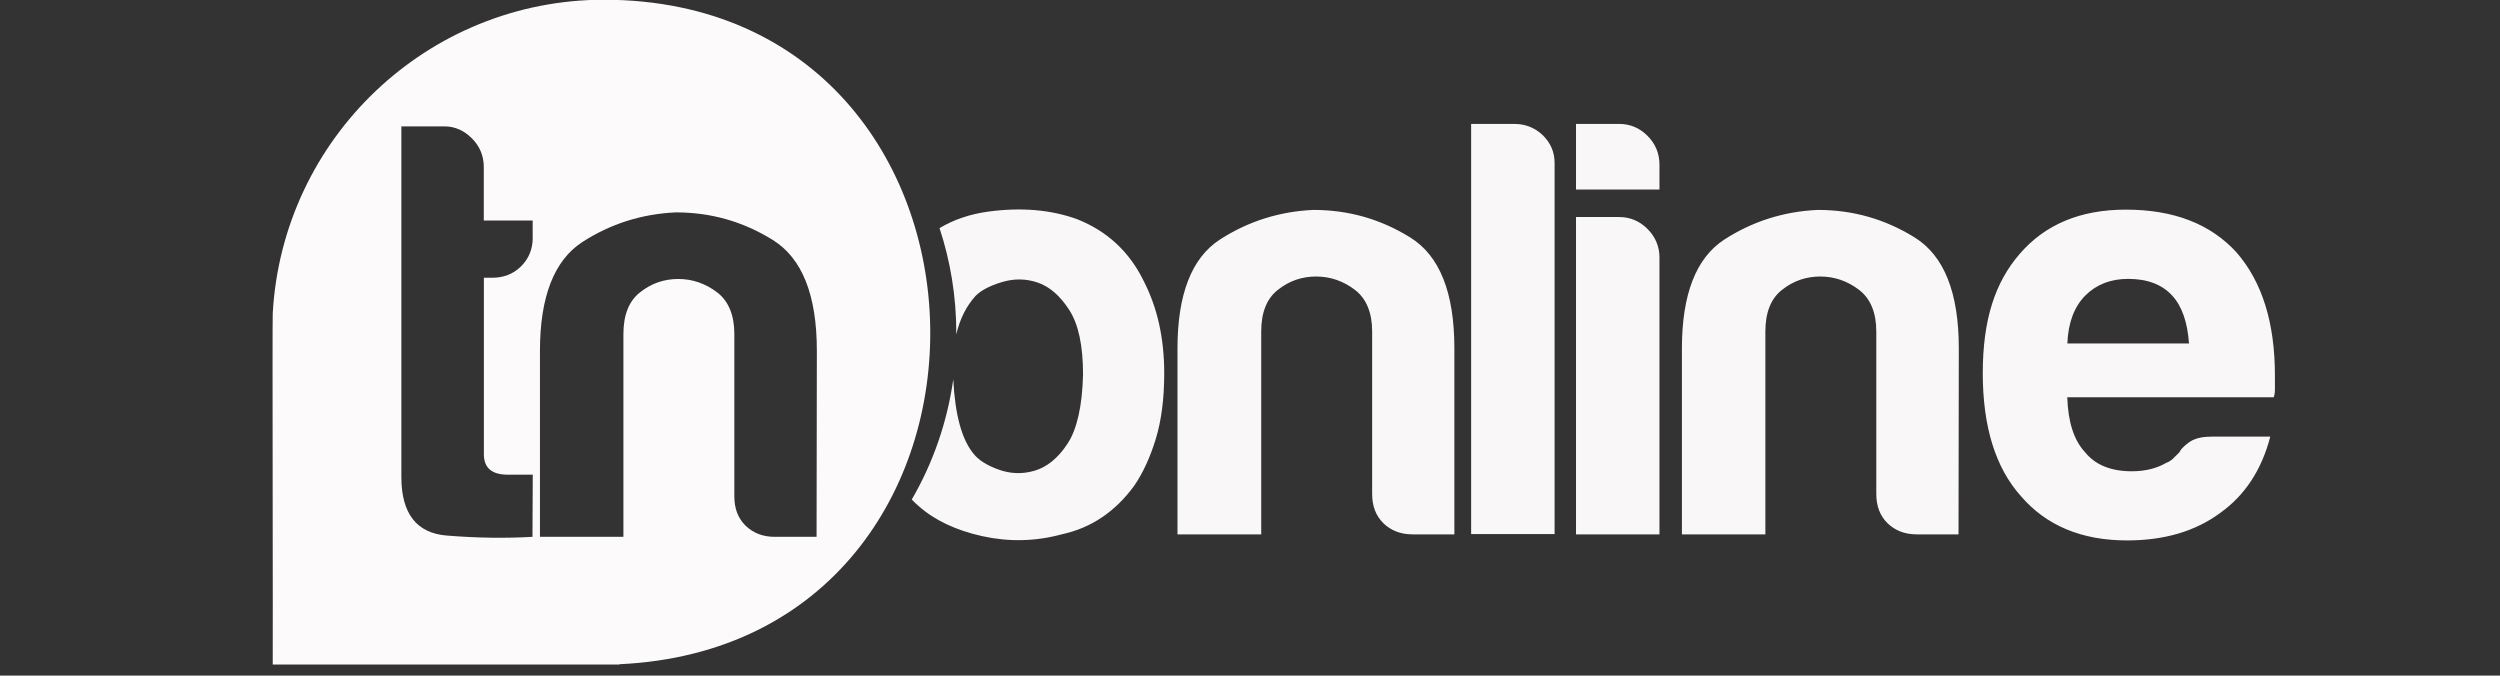<?xml version="1.0" encoding="UTF-8"?> <svg xmlns="http://www.w3.org/2000/svg" viewBox="0 0 263.91 71.32"><rect x="0" y="0" width="263.91" height="71.32" fill="#333333" stroke="none"/><path d="m96.95 53.4c-.24-.21-.48-.43-.7-.67 2.23-3.84 3.73-8.11 4.38-12.68.19 3.71.89 6.31 2.12 7.82.51.67 1.4 1.24 2.63 1.69 1.26.46 2.53.51 3.84.13 1.29-.38 2.47-1.32 3.47-2.85.99-1.5 1.56-3.95 1.64-7.31 0-3.04-.48-5.29-1.45-6.8-.97-1.5-2.07-2.47-3.33-2.9s-2.53-.43-3.79-.05-2.18.86-2.77 1.45c-.97 1.07-1.67 2.44-2.04 4.08v-.16c0-3.87-.62-7.58-1.77-11.07 1.53-.91 3.28-1.5 5.21-1.75 3.44-.46 6.56-.19 9.32.81 3.17 1.26 5.53 3.44 7.04 6.56 1.42 2.77 2.15 5.99 2.15 9.7 0 2.69-.3 5-.89 6.93s-1.34 3.57-2.26 4.92c-2.01 2.77-4.57 4.49-7.68 5.16-2.77.75-5.56.81-8.38.19-2.79-.62-5.05-1.69-6.74-3.2zm56.58 3.01h-4.41c-1.26 0-2.28-.4-3.09-1.18-.81-.81-1.18-1.83-1.18-3.09v-17.14c0-2.01-.62-3.49-1.83-4.41s-2.58-1.4-4.08-1.4-2.85.46-4.03 1.4c-1.18.91-1.77 2.39-1.77 4.41v21.41h-8.84v-19.64c0-5.7 1.5-9.54 4.46-11.47 2.98-1.93 6.29-2.98 9.89-3.14 3.71 0 7.09.97 10.21 2.9s4.67 5.83 4.67 11.71zm1.77-43.33h4.54c1.18 0 2.18.4 3.01 1.18.83.81 1.26 1.77 1.26 2.96v39.16h-8.81v-43.31zm11.07 9.83h4.54c1.18 0 2.18.43 3.01 1.26s1.26 1.85 1.26 3.01v29.23h-8.81v-33.51zm0-9.83h4.54c1.18 0 2.18.43 3.01 1.26s1.26 1.85 1.26 3.04v2.63h-8.81zm40.38 43.33h-4.41c-1.26 0-2.28-.4-3.09-1.18-.81-.81-1.18-1.83-1.18-3.09v-17.14c0-2.01-.62-3.49-1.83-4.41s-2.58-1.4-4.08-1.4-2.85.46-4.03 1.4c-1.18.91-1.77 2.39-1.77 4.41v21.41h-8.81v-19.64c0-5.7 1.5-9.54 4.46-11.47 2.98-1.93 6.29-2.98 9.89-3.14 3.71 0 7.09.97 10.21 2.9s4.67 5.83 4.67 11.71zm26.62-10.32h6.29c-.91 3.52-2.69 6.21-5.29 8.06-2.61 1.93-5.88 2.9-9.83 2.9-4.78 0-8.52-1.56-11.2-4.67-2.69-3.01-4.03-7.33-4.03-12.98s1.29-9.59 3.9-12.6c2.69-3.12 6.42-4.67 11.2-4.67 5.05 0 8.95 1.5 11.71 4.54 2.69 3.12 4.03 7.41 4.03 12.98v1.4c0 .43-.05.7-.13.89h-21.79c.08 2.61.7 4.54 1.88 5.8 1.07 1.34 2.74 2.01 4.92 2.01 1.42 0 2.63-.3 3.65-.89.24-.08.48-.24.7-.43.21-.21.43-.43.7-.7.08-.24.4-.59.94-.99.56-.43 1.34-.64 2.36-.64zm-15.13-9.83h12.84c-.16-2.26-.75-3.95-1.77-5.05-1.07-1.18-2.63-1.77-4.65-1.77-1.85 0-3.36.59-4.54 1.77-1.16 1.18-1.8 2.87-1.88 5.05z" fill="#f9f7f7"></path><path d="m63.79-.03c-18.69 0-33.98 14.65-35 33.13-.05.51.03 35.19 0 37.05h36.59v-.03c44.7-2.09 43.33-70.04-1.59-70.15zm-7.55 25.08c0 1.26-.43 2.28-1.26 3.09s-1.85 1.18-3.01 1.18h-.89v18.64c0 1.42.83 2.15 2.53 2.15h2.63l-.03 6.56c-2.77.16-5.78.13-9-.13-3.22-.24-4.84-2.31-4.84-6.18v-37.02h4.54c1.1 0 2.07.43 2.9 1.26s1.26 1.85 1.26 3.01v5.67h5.16v1.77zm29.96 31.62h-4.41c-1.26 0-2.28-.4-3.09-1.18-.81-.81-1.18-1.83-1.18-3.09v-17.14c0-2.01-.62-3.49-1.83-4.41-1.21-.91-2.58-1.4-4.08-1.4s-2.85.46-4.03 1.4c-1.18.91-1.77 2.39-1.77 4.41v21.41h-8.81v-19.64c0-5.7 1.5-9.54 4.46-11.47 2.98-1.93 6.29-2.98 9.89-3.14 3.71 0 7.09.97 10.21 2.9s4.67 5.83 4.67 11.71z" fill="#fcfafa"></path></svg> 